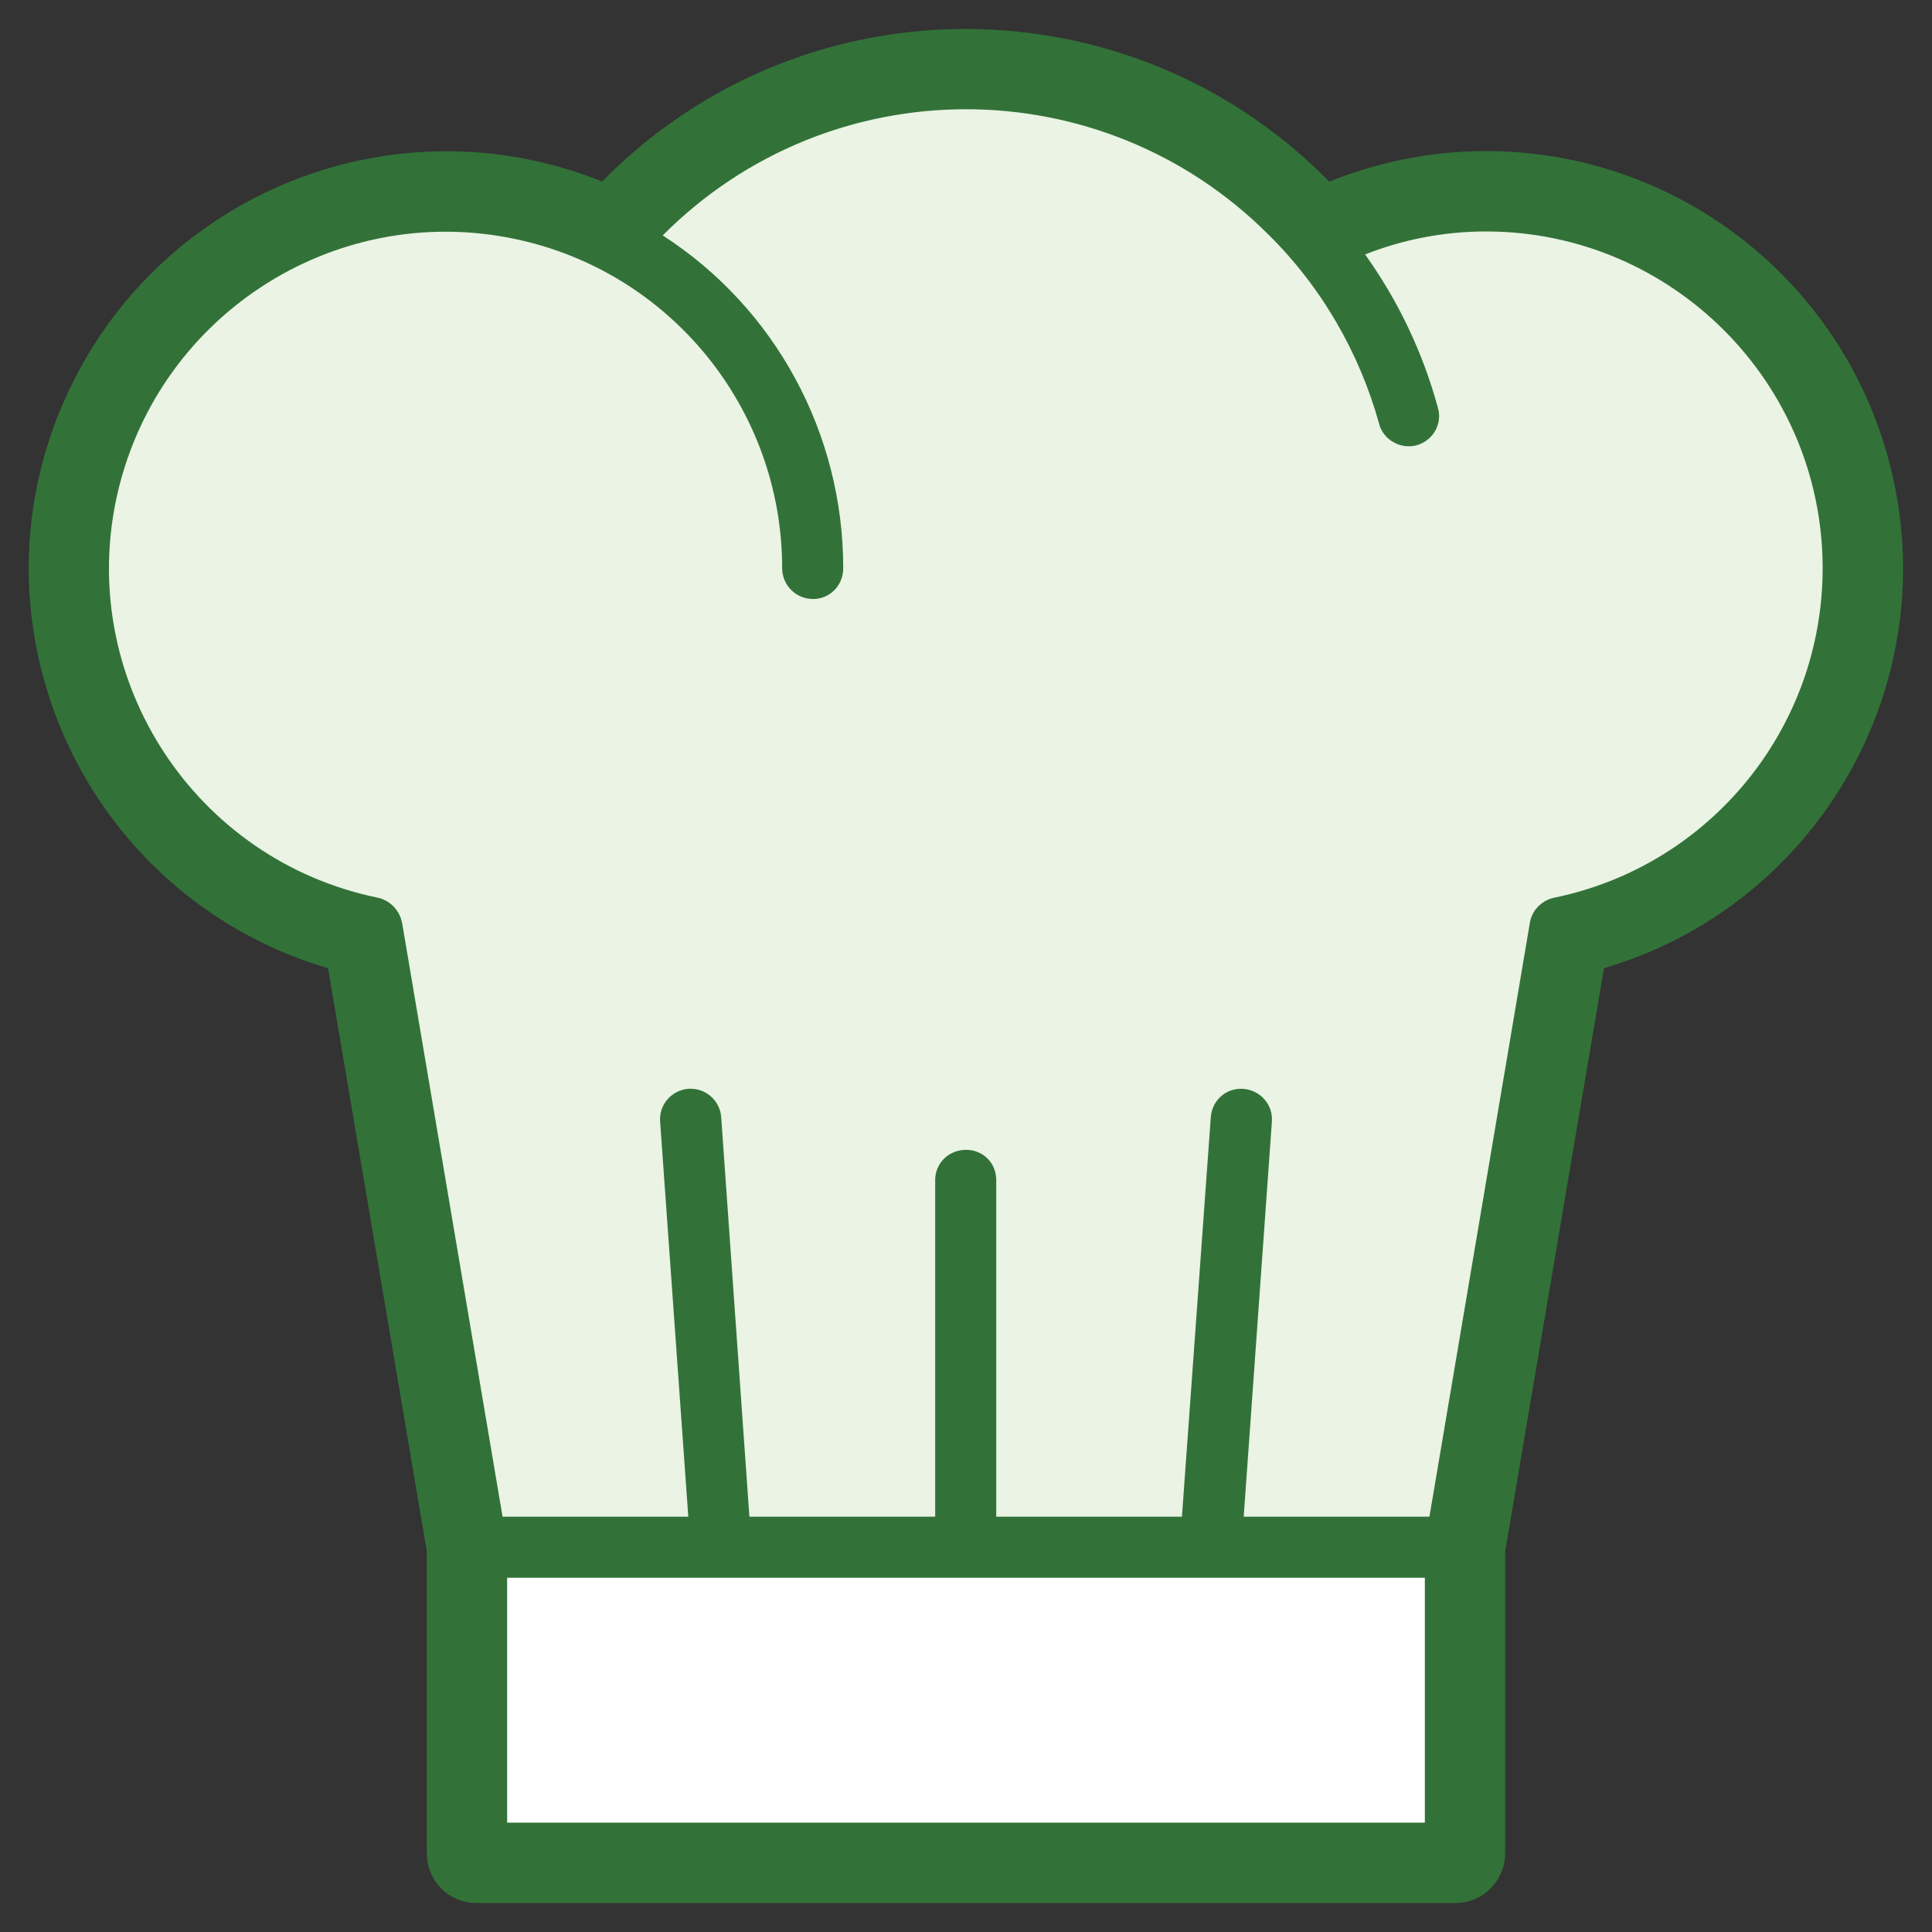 <svg width="20" height="20" viewBox="0 0 20 20" fill="none" xmlns="http://www.w3.org/2000/svg">
<rect x="0" y="0" width="20" height="20" fill="#333333" stroke="none"/>
<g clip-path="url(#clip0_3_2)">
<path d="M19.461 4.81L19.461 4.81C18.974 2.959 17.303 1.664 15.382 1.664C14.814 1.664 14.258 1.78 13.735 1.998C11.79 -0.038 8.562 -0.145 6.487 1.772L6.487 1.772C6.407 1.846 6.332 1.92 6.258 1.998C4.143 1.106 1.699 2.068 0.762 4.176C-0.185 6.3 0.776 8.791 2.906 9.738L2.907 9.738C3.094 9.82 3.288 9.89 3.484 9.944L4.518 16.049V19.181C4.518 19.41 4.696 19.6 4.931 19.6H15.069C15.296 19.6 15.482 19.411 15.482 19.181V16.049L16.516 9.944C18.734 9.326 20.047 7.044 19.461 4.81ZM16.069 9.195L16.068 9.195C15.901 9.231 15.766 9.363 15.739 9.535C15.739 9.536 15.739 9.536 15.738 9.536L14.713 15.601H12.982L13.266 11.611L13.267 11.611V11.604V11.583C13.267 11.347 13.068 11.171 12.847 11.171C12.622 11.171 12.453 11.343 12.435 11.555L12.435 11.556L12.143 15.601H10.412V12.215C10.412 11.983 10.232 11.803 10 11.803C9.771 11.803 9.581 11.981 9.581 12.215V15.601H7.851L7.565 11.556L7.565 11.555C7.547 11.332 7.36 11.171 7.153 11.171H7.125V11.17L7.117 11.171C6.904 11.189 6.733 11.366 6.733 11.583V11.604H6.733L6.734 11.611L7.018 15.601H5.287L4.261 9.535L4.261 9.535L4.261 9.531C4.226 9.366 4.103 9.231 3.932 9.195L3.931 9.195C2.103 8.819 0.922 7.03 1.298 5.202C1.681 3.367 3.47 2.192 5.298 2.569C6.869 2.892 7.997 4.278 7.997 5.882C7.997 6.114 8.185 6.301 8.417 6.301C8.651 6.301 8.829 6.111 8.829 5.882C8.829 4.497 8.154 3.204 7.019 2.422C8.718 0.807 11.397 0.836 13.062 2.501L13.062 2.501C13.593 3.025 13.978 3.689 14.178 4.405C14.233 4.631 14.465 4.761 14.685 4.708L14.685 4.709L14.689 4.708C14.908 4.646 15.045 4.424 14.982 4.198C14.835 3.651 14.597 3.141 14.287 2.682C14.636 2.56 15.009 2.496 15.382 2.496C17.25 2.496 18.768 4.014 18.768 5.882C18.768 7.486 17.639 8.872 16.069 9.195ZM5.35 18.768V16.433H14.65V18.768H5.35Z" fill="#327238" stroke="#327238" stroke-width="0.2"/>
<path d="M14.85 16.333V16.233H14.75H5.25H5.15V16.333V18.868V18.968H5.25H14.75H14.85V18.868V16.333Z" fill="white" stroke="#327238" stroke-width="0.2"/>
<path d="M15.936 9.568L15.936 9.567C15.95 9.482 16.018 9.41 16.109 9.391C17.773 9.049 18.968 7.581 18.968 5.882C18.968 3.904 17.36 2.296 15.382 2.296C14.941 2.296 14.501 2.38 14.095 2.541L13.976 2.588L14.05 2.692C14.383 3.158 14.636 3.684 14.789 4.25L14.79 4.251C14.821 4.364 14.755 4.48 14.636 4.514C14.518 4.542 14.399 4.469 14.371 4.357L14.372 4.357L14.371 4.353C14.162 3.603 13.759 2.908 13.203 2.359C11.431 0.587 8.561 0.587 6.79 2.366L6.702 2.454L6.806 2.521C7.946 3.256 8.629 4.522 8.629 5.882C8.629 6.006 8.535 6.101 8.417 6.101C8.295 6.101 8.197 6.003 8.197 5.882C8.197 4.183 7.002 2.715 5.338 2.373L5.338 2.373C3.402 1.974 1.507 3.219 1.102 5.162L1.102 5.162C0.703 7.098 1.955 8.993 3.891 9.391C3.978 9.41 4.044 9.478 4.064 9.57L5.104 15.718L5.118 15.801H5.202H7.125H7.233L7.225 15.694L6.933 11.6V11.583C6.933 11.475 7.019 11.382 7.13 11.371H7.153C7.258 11.371 7.356 11.454 7.366 11.57C7.366 11.571 7.366 11.571 7.366 11.571L7.658 15.708L7.664 15.801H7.757H9.681H9.781V15.701V12.215C9.781 12.097 9.876 12.003 10 12.003C10.121 12.003 10.213 12.094 10.213 12.215V15.701V15.801H10.312H12.236H12.329L12.335 15.709L12.634 11.571C12.634 11.571 12.634 11.571 12.634 11.571C12.644 11.456 12.733 11.371 12.847 11.371C12.966 11.371 13.067 11.466 13.067 11.583V11.6L12.775 15.694L12.767 15.801H12.874H14.797H14.882L14.896 15.718L15.936 9.568Z" fill="#EAF3E4" stroke="#327238" stroke-width="0.2"/>
</g>
<defs>
<clipPath id="clip0_3_2">
<rect width="20" height="20" fill="white"/>
</clipPath>
</defs>
</svg>
